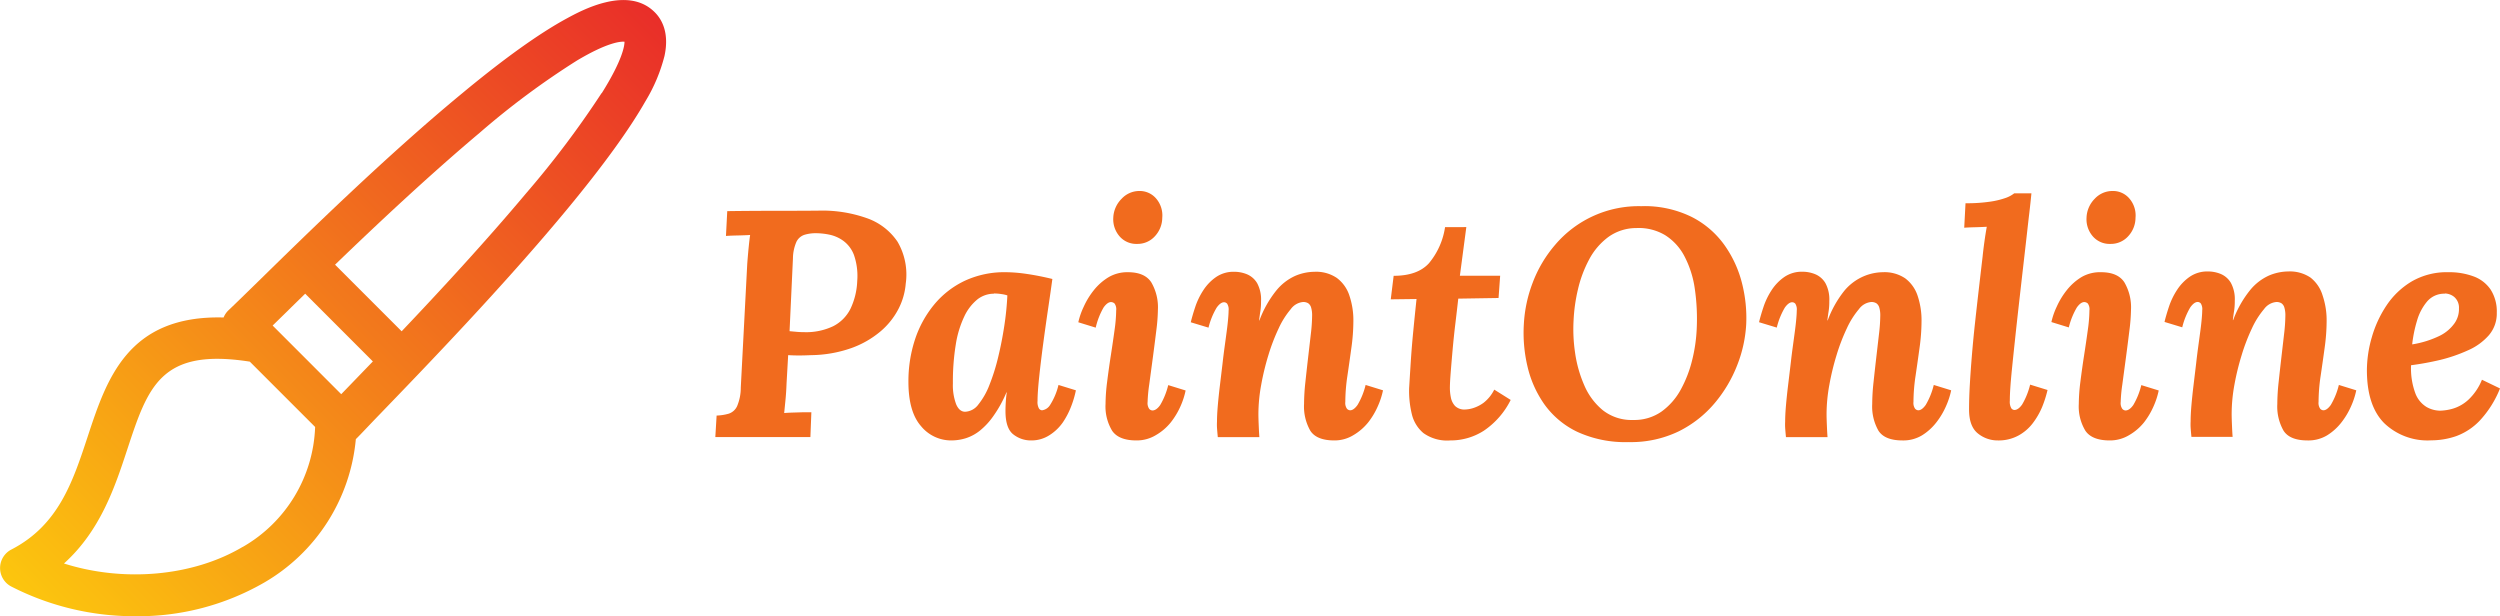 <svg xmlns="http://www.w3.org/2000/svg" xmlns:xlink="http://www.w3.org/1999/xlink" viewBox="0 0 465.45 114.73"><defs><style>.cls-1{fill:url(#Dégradé_sans_nom);}.cls-2{fill:#f16b1e;}</style><linearGradient id="Dégradé_sans_nom" x1="8.52" y1="873.46" x2="122.01" y2="986.95" gradientTransform="matrix(1, 0, 0, -1, 0, 989.34)" gradientUnits="userSpaceOnUse"><stop offset="0" stop-color="#fcc60e"/><stop offset="1" stop-color="#e92e29"/></linearGradient></defs><g id="Calque_2" data-name="Calque 2"><g id="Layer_1" data-name="Layer 1"><path class="cls-1" d="M121.89,2.27c-5-5-13.55-.37-16.36,1.16-5.14,2.79-11.72,7.5-19.55,14C72.07,28.91,57.21,43.45,48.33,52.15c-2.51,2.45-4.49,4.39-5.76,5.59a3.82,3.82,0,0,0-.94,1.37c-17.84-.47-21.77,11.46-25.29,22.13-2.8,8.5-5.45,16.54-14.24,21.08a3.88,3.88,0,0,0,0,6.88,50.29,50.29,0,0,0,23.13,5.53,47,47,0,0,0,23.93-6.25A34.5,34.5,0,0,0,66.25,81.75l.17-.16c1-1,2.5-2.62,4.43-4.61,8-8.29,22.9-23.71,34.77-38.06,6.69-8.09,11.59-14.86,14.57-20.11a30.86,30.86,0,0,0,3.52-8.37c.94-4.31-.47-6.83-1.82-8.17ZM53.75,57.68l3.07-3,12.6,12.61-4.15,4.3-1.74,1.8L57.15,67l-6.08-6.08h0l-.31-.31,3-2.93Zm-8.57,44.14c-9.33,5.54-22.22,6.6-33.27,3.09,6.8-6.11,9.52-14.34,11.79-21.25,3.87-11.73,6.24-18.91,22.81-16.33l5.16,5.16,7,7a26.82,26.82,0,0,1-13.48,22.34ZM112,17.34A175.4,175.4,0,0,1,97.94,36C90.45,44.93,81.88,54.2,74.78,61.68l-12.4-12.4C70.24,41.7,80,32.55,89.33,24.7a147.91,147.91,0,0,1,18.09-13.43c5.74-3.42,8.16-3.57,8.85-3.5,0,.78-.37,3.4-4.23,9.57Z"/><path class="cls-2" d="M152.25,39.22a24.91,24.91,0,0,1,9.09,1.38A11.44,11.44,0,0,1,167.1,45a12.08,12.08,0,0,1,1.53,7.8,12.41,12.41,0,0,1-1.35,4.71,13.78,13.78,0,0,1-3.36,4.2,17.61,17.61,0,0,1-5.4,3.09,23.17,23.17,0,0,1-7.47,1.32q-1.32.06-2.31.06t-2-.06l-.3,5.28q-.06,1.68-.21,3.18T146,76.9q.66-.06,1.68-.09l2-.06,1.38,0-.18,4.62h-17.7l.24-4a9.08,9.08,0,0,0,2.28-.36,2.62,2.62,0,0,0,1.53-1.38,8.85,8.85,0,0,0,.69-3.48l1.2-23q.12-1.62.27-3.12t.27-2.28q-1,.06-2.4.09t-2.1.09l.24-4.62q4.26-.06,8.49-.06T152.25,39.22Zm-.3,4.2a7.16,7.16,0,0,0-2.19.3A2.55,2.55,0,0,0,148.29,45a7.91,7.91,0,0,0-.66,3.12L147,61.66l1.32.12q.66.06,1.38.06a11.71,11.71,0,0,0,5.43-1.11,7.29,7.29,0,0,0,3.21-3.24,13.12,13.12,0,0,0,1.26-5.19,11.89,11.89,0,0,0-.6-4.8A5.79,5.79,0,0,0,157,44.83a6.73,6.73,0,0,0-2.58-1.14A12.76,12.76,0,0,0,152,43.42Z"/><path class="cls-2" d="M187.29,50.68a27.54,27.54,0,0,1,3.93.33q2.25.33,4.71.93-.3,2.22-.78,5.46T194.22,64q-.45,3.39-.75,6.24t-.3,4.41a2.45,2.45,0,0,0,.27,1.41.75.75,0,0,0,.57.33,2.08,2.08,0,0,0,1.5-1,12.15,12.15,0,0,0,1.56-3.72l3.24,1a18.31,18.31,0,0,1-.84,2.88,14.59,14.59,0,0,1-1.59,3.09A8.63,8.63,0,0,1,195.42,81,6.17,6.17,0,0,1,192,82a5.26,5.26,0,0,1-3.36-1.14q-1.44-1.14-1.44-4.32,0-.78.06-1.74t.18-1.74h-.06A22.67,22.67,0,0,1,185,77.38a13.19,13.19,0,0,1-2.52,2.76,8.2,8.2,0,0,1-2.64,1.44,9.14,9.14,0,0,1-2.73.42,7.24,7.24,0,0,1-5.64-2.67q-2.34-2.67-2.34-8.25a24.88,24.88,0,0,1,1.2-7.8,20,20,0,0,1,3.54-6.51,16.62,16.62,0,0,1,5.7-4.47A17.47,17.47,0,0,1,187.29,50.68Zm-2.22,4A5,5,0,0,0,182,55.72a9,9,0,0,0-2.46,3.18,19,19,0,0,0-1.59,5.22,43,43,0,0,0-.54,7.26,10.12,10.12,0,0,0,.6,3.87q.6,1.41,1.68,1.41a3.24,3.24,0,0,0,2.46-1.35,13.47,13.47,0,0,0,2.07-3.66,37.42,37.42,0,0,0,1.62-5.16q.69-2.85,1.14-5.82a53.88,53.88,0,0,0,.57-5.67,5.56,5.56,0,0,0-1.05-.24A9,9,0,0,0,185.07,54.64Z"/><path class="cls-2" d="M210,50.68q3.12,0,4.35,1.89a9.19,9.19,0,0,1,1.23,5.07,34,34,0,0,1-.3,3.9q-.3,2.46-.66,5.16t-.66,4.92a27.18,27.18,0,0,0-.3,3.24,1.86,1.86,0,0,0,.3,1.26.86.86,0,0,0,.6.3q.72,0,1.44-1a13.58,13.58,0,0,0,1.5-3.72l3.24,1a14.37,14.37,0,0,1-.93,2.88A14,14,0,0,1,218,78.61,9.9,9.9,0,0,1,215.22,81a6.88,6.88,0,0,1-3.63,1q-3.3,0-4.53-1.8a8.73,8.73,0,0,1-1.23-5,34.05,34.05,0,0,1,.3-4.14q.3-2.4.69-4.92t.69-4.71a27.68,27.68,0,0,0,.3-3.63,1.84,1.84,0,0,0-.3-1.29,1,1,0,0,0-.66-.27q-.66,0-1.38,1A13.58,13.58,0,0,0,204,61l-3.24-1a13.45,13.45,0,0,1,1-2.88,14.25,14.25,0,0,1,1.89-3.09,10.32,10.32,0,0,1,2.76-2.43A6.88,6.88,0,0,1,210,50.68Zm2.1-15.12A4,4,0,0,1,215.28,37a4.81,4.81,0,0,1,1.11,3.54A5.09,5.09,0,0,1,215,44a4.33,4.33,0,0,1-3.3,1.41A4.12,4.12,0,0,1,208.44,44a4.84,4.84,0,0,1-1.17-3.45A5.26,5.26,0,0,1,208.83,37,4.48,4.48,0,0,1,212.07,35.56Z"/><path class="cls-2" d="M248.43,82q-3.3,0-4.47-1.8a9.08,9.08,0,0,1-1.17-5,38.55,38.55,0,0,1,.24-4q.24-2.25.51-4.59l.51-4.41a30.92,30.92,0,0,0,.24-3.45,5,5,0,0,0-.18-1.47,1.45,1.45,0,0,0-.54-.81,1.71,1.71,0,0,0-1-.24,3.19,3.19,0,0,0-2.25,1.32,15.52,15.52,0,0,0-2.25,3.57,35.92,35.92,0,0,0-1.92,5,47.27,47.27,0,0,0-1.35,5.58,30.55,30.55,0,0,0-.51,5.37q0,.78.06,2.19t.12,2.13h-7.74q-.12-1.26-.15-1.77t0-1.11q0-1.26.15-3t.39-3.72q.24-2,.48-4,.18-1.62.39-3.15t.39-2.88q.18-1.35.27-2.37t.09-1.56a2,2,0,0,0-.27-1.29.8.8,0,0,0-.57-.27q-.66,0-1.38,1A13.58,13.58,0,0,0,225,61l-3.3-1q.3-1.26.84-2.88a13.36,13.36,0,0,1,1.5-3.09,8.75,8.75,0,0,1,2.34-2.43,5.74,5.74,0,0,1,3.36-1,6.27,6.27,0,0,1,2.46.48,4,4,0,0,1,1.86,1.65,6.38,6.38,0,0,1,.72,3.33,11.71,11.71,0,0,1-.12,1.86q-.12.72-.24,1.74h.06a19.84,19.84,0,0,1,3.15-5.58,9.62,9.62,0,0,1,3.54-2.73,9.38,9.38,0,0,1,3.57-.75,6.86,6.86,0,0,1,4.14,1.14A6.66,6.66,0,0,1,251.22,55a14.36,14.36,0,0,1,.75,4.89,35.8,35.8,0,0,1-.36,4.8q-.36,2.64-.75,5.28a33.44,33.44,0,0,0-.39,4.86,1.86,1.86,0,0,0,.3,1.26.86.86,0,0,0,.6.3q.66,0,1.38-1a13.58,13.58,0,0,0,1.5-3.72l3.24,1a14.37,14.37,0,0,1-.93,2.88,14,14,0,0,1-1.83,3.09A10.08,10.08,0,0,1,252,81,6.73,6.73,0,0,1,248.43,82Z"/><path class="cls-2" d="M273,42.28l-1.2,9.06h7.5L279,55.48l-7.5.12q-.24,2.16-.54,4.65t-.51,4.86q-.21,2.37-.36,4.26t-.15,2.91a9.05,9.05,0,0,0,.18,1.71,3.22,3.22,0,0,0,.78,1.59,2.48,2.48,0,0,0,1.92.66A5.56,5.56,0,0,0,274.2,76a6.72,6.72,0,0,0,2-1,7.11,7.11,0,0,0,2-2.46l3.06,1.92a14.91,14.91,0,0,1-5,5.73A11.44,11.44,0,0,1,270,82a7.57,7.57,0,0,1-5-1.38A6.59,6.59,0,0,1,262.83,77a18.2,18.2,0,0,1-.48-4.71q.12-2,.3-4.83t.48-5.88q.3-3.09.6-5.91l-4.8.06.54-4.38q4.44,0,6.57-2.34a13.61,13.61,0,0,0,3-6.72Z"/><path class="cls-2" d="M305.67,38.38a19.9,19.9,0,0,1,9.27,2,16.86,16.86,0,0,1,6.12,5.25,21.09,21.09,0,0,1,3.27,7.11,26.15,26.15,0,0,1,.78,7.62,24.39,24.39,0,0,1-1.65,7.56,25,25,0,0,1-4.2,7.11,20.86,20.86,0,0,1-6.72,5.28,20.49,20.49,0,0,1-9.33,2,21.41,21.41,0,0,1-9.57-1.92,16,16,0,0,1-6.12-5.13,20.16,20.16,0,0,1-3.15-7.11,27.11,27.11,0,0,1-.66-7.8,25.32,25.32,0,0,1,1.62-7.65,23.58,23.58,0,0,1,4.2-7.11,20.41,20.41,0,0,1,16.14-7.2Zm-1,4.08a8.89,8.89,0,0,0-5.25,1.68,12.41,12.41,0,0,0-3.57,4.2,22.51,22.51,0,0,0-2.07,5.55,31.35,31.35,0,0,0-.81,5.73,29.81,29.81,0,0,0,.27,6,23.13,23.13,0,0,0,1.71,6.09,12.19,12.19,0,0,0,3.48,4.68,8.67,8.67,0,0,0,5.64,1.8,8.79,8.79,0,0,0,5.31-1.59,12.28,12.28,0,0,0,3.57-4.11,22.41,22.41,0,0,0,2.1-5.46,29.31,29.31,0,0,0,.84-5.7,38.81,38.81,0,0,0-.36-7.62,18.59,18.59,0,0,0-1.92-6,10.24,10.24,0,0,0-3.6-3.93A9.56,9.56,0,0,0,304.65,42.46Z"/><path class="cls-2" d="M354.21,82q-3.3,0-4.47-1.8a9.08,9.08,0,0,1-1.17-5,38.55,38.55,0,0,1,.24-4q.24-2.25.51-4.59l.51-4.41a30.92,30.92,0,0,0,.24-3.45,5,5,0,0,0-.18-1.47,1.45,1.45,0,0,0-.54-.81,1.71,1.71,0,0,0-1-.24,3.19,3.19,0,0,0-2.25,1.32,15.52,15.52,0,0,0-2.25,3.57,35.92,35.92,0,0,0-1.92,5,47.27,47.27,0,0,0-1.35,5.58,30.55,30.55,0,0,0-.51,5.37q0,.78.06,2.19t.12,2.13h-7.74q-.12-1.26-.15-1.77t0-1.11q0-1.26.15-3t.39-3.72q.24-2,.48-4,.18-1.62.39-3.15t.39-2.88q.18-1.35.27-2.37t.09-1.56a2,2,0,0,0-.27-1.29.8.8,0,0,0-.57-.27q-.66,0-1.38,1a13.58,13.58,0,0,0-1.5,3.72l-3.3-1q.3-1.26.84-2.88a13.36,13.36,0,0,1,1.5-3.09,8.75,8.75,0,0,1,2.34-2.43,5.74,5.74,0,0,1,3.36-1,6.27,6.27,0,0,1,2.46.48,4,4,0,0,1,1.86,1.65,6.38,6.38,0,0,1,.72,3.33,11.71,11.71,0,0,1-.12,1.86q-.12.72-.24,1.74h.06a19.84,19.84,0,0,1,3.15-5.58A9.62,9.62,0,0,1,347,51.43a9.38,9.38,0,0,1,3.57-.75,6.86,6.86,0,0,1,4.14,1.14A6.66,6.66,0,0,1,357,55a14.36,14.36,0,0,1,.75,4.89,35.8,35.8,0,0,1-.36,4.8q-.36,2.64-.75,5.28a33.44,33.44,0,0,0-.39,4.86,1.86,1.86,0,0,0,.3,1.26.86.86,0,0,0,.6.3q.66,0,1.38-1a13.58,13.58,0,0,0,1.5-3.72l3.24,1a14.37,14.37,0,0,1-.93,2.88,14,14,0,0,1-1.83,3.09,10.08,10.08,0,0,1-2.7,2.43A6.73,6.73,0,0,1,354.21,82Z"/><path class="cls-2" d="M378.21,36q-.18,1.86-.39,3.63t-.39,3.39q-.18,1.62-.36,3.18-.66,5.76-1.14,10t-.81,7.38q-.33,3.09-.54,5.19t-.3,3.48q-.09,1.38-.09,2.34a2.45,2.45,0,0,0,.27,1.41.75.75,0,0,0,.57.33q.72,0,1.44-1a13.58,13.58,0,0,0,1.5-3.72l3.24,1a20.76,20.76,0,0,1-1,3.15,13.71,13.71,0,0,1-1.77,3.06,8.4,8.4,0,0,1-2.67,2.28A7.7,7.7,0,0,1,372,82a5.81,5.81,0,0,1-3.78-1.32q-1.62-1.32-1.62-4.44,0-2.16.15-4.74t.39-5.46q.24-2.88.57-5.91t.69-6.15q.36-3.12.72-6.18.12-1.2.33-2.73t.45-2.85q-1,.06-2.25.09t-1.95.09l.24-4.56a29.74,29.74,0,0,0,4.62-.3,15,15,0,0,0,2.94-.72A5.53,5.53,0,0,0,375,36Z"/><path class="cls-2" d="M391.17,50.68q3.12,0,4.35,1.89a9.19,9.19,0,0,1,1.23,5.07,34,34,0,0,1-.3,3.9q-.3,2.46-.66,5.16t-.66,4.92a27.18,27.18,0,0,0-.3,3.24,1.86,1.86,0,0,0,.3,1.26.86.86,0,0,0,.6.3q.72,0,1.44-1a13.58,13.58,0,0,0,1.5-3.72l3.24,1a14.37,14.37,0,0,1-.93,2.88,14,14,0,0,1-1.83,3.09A9.9,9.9,0,0,1,396.42,81a6.88,6.88,0,0,1-3.63,1q-3.3,0-4.53-1.8a8.73,8.73,0,0,1-1.23-5,34.05,34.05,0,0,1,.3-4.14q.3-2.4.69-4.92t.69-4.71a27.68,27.68,0,0,0,.3-3.63,1.84,1.84,0,0,0-.3-1.29,1,1,0,0,0-.66-.27q-.66,0-1.38,1a13.58,13.58,0,0,0-1.5,3.72l-3.24-1a13.45,13.45,0,0,1,1-2.88,14.25,14.25,0,0,1,1.89-3.09,10.32,10.32,0,0,1,2.76-2.43A6.88,6.88,0,0,1,391.17,50.68Zm2.1-15.12A4,4,0,0,1,396.48,37a4.81,4.81,0,0,1,1.11,3.54A5.09,5.09,0,0,1,396.21,44a4.33,4.33,0,0,1-3.3,1.41A4.12,4.12,0,0,1,389.64,44a4.84,4.84,0,0,1-1.17-3.45A5.26,5.26,0,0,1,390,37,4.48,4.48,0,0,1,393.27,35.56Z"/><path class="cls-2" d="M429.63,82q-3.3,0-4.47-1.8a9.08,9.08,0,0,1-1.17-5,38.55,38.55,0,0,1,.24-4q.24-2.25.51-4.59l.51-4.41a30.92,30.92,0,0,0,.24-3.45,5,5,0,0,0-.18-1.47,1.45,1.45,0,0,0-.54-.81,1.71,1.71,0,0,0-1-.24,3.19,3.19,0,0,0-2.25,1.32,15.52,15.52,0,0,0-2.25,3.57,35.92,35.92,0,0,0-1.92,5A47.27,47.27,0,0,0,416,71.65a30.55,30.55,0,0,0-.51,5.37q0,.78.06,2.19t.12,2.13H408q-.12-1.26-.15-1.77t0-1.11q0-1.26.15-3t.39-3.72q.24-2,.48-4,.18-1.62.39-3.15t.39-2.88q.18-1.35.27-2.37t.09-1.56a2,2,0,0,0-.27-1.29.8.8,0,0,0-.57-.27q-.66,0-1.38,1a13.58,13.58,0,0,0-1.5,3.72l-3.3-1q.3-1.26.84-2.88a13.36,13.36,0,0,1,1.5-3.09,8.75,8.75,0,0,1,2.34-2.43,5.74,5.74,0,0,1,3.36-1,6.27,6.27,0,0,1,2.46.48,4,4,0,0,1,1.86,1.65,6.38,6.38,0,0,1,.72,3.33,11.71,11.71,0,0,1-.12,1.86q-.12.72-.24,1.74h.06a19.84,19.84,0,0,1,3.15-5.58,9.62,9.62,0,0,1,3.54-2.73,9.38,9.38,0,0,1,3.57-.75,6.86,6.86,0,0,1,4.14,1.14A6.66,6.66,0,0,1,432.42,55a14.36,14.36,0,0,1,.75,4.89,35.8,35.8,0,0,1-.36,4.8q-.36,2.64-.75,5.28a33.44,33.44,0,0,0-.39,4.86,1.86,1.86,0,0,0,.3,1.26.86.86,0,0,0,.6.3q.66,0,1.38-1a13.58,13.58,0,0,0,1.5-3.72l3.24,1a14.37,14.37,0,0,1-.93,2.88,14,14,0,0,1-1.83,3.09,10.08,10.08,0,0,1-2.7,2.43A6.73,6.73,0,0,1,429.63,82Z"/><path class="cls-2" d="M455.85,50.68a13,13,0,0,1,4.68.78,6.56,6.56,0,0,1,3.18,2.46,7.54,7.54,0,0,1,1.14,4.32,6.18,6.18,0,0,1-1.47,4.17,11,11,0,0,1-3.84,2.79A29.27,29.27,0,0,1,454.35,67a53.3,53.3,0,0,1-5.46,1,13.41,13.41,0,0,0,.81,5.25,5.06,5.06,0,0,0,2.07,2.52,5.21,5.21,0,0,0,2.52.69,9.33,9.33,0,0,0,2.43-.39,7.41,7.41,0,0,0,2.85-1.65,10.44,10.44,0,0,0,2.52-3.72l3.36,1.62a19.13,19.13,0,0,1-3.78,6,11.55,11.55,0,0,1-4.38,2.88,14.19,14.19,0,0,1-4.62.78,11.65,11.65,0,0,1-8.76-3.18q-3.24-3.24-3.24-9.9a22.26,22.26,0,0,1,.9-6.06,21.07,21.07,0,0,1,2.73-5.94,14.69,14.69,0,0,1,4.71-4.5A13,13,0,0,1,455.85,50.68Zm-.66,4a4.17,4.17,0,0,0-3.3,1.44A9.66,9.66,0,0,0,450,59.71a24.31,24.31,0,0,0-.9,4.41,18.27,18.27,0,0,0,5.16-1.62A7.39,7.39,0,0,0,457,60.16a4.58,4.58,0,0,0,.81-2.76,2.63,2.63,0,0,0-.9-2.13A2.87,2.87,0,0,0,455.19,54.64Z"/></g></g></svg>
